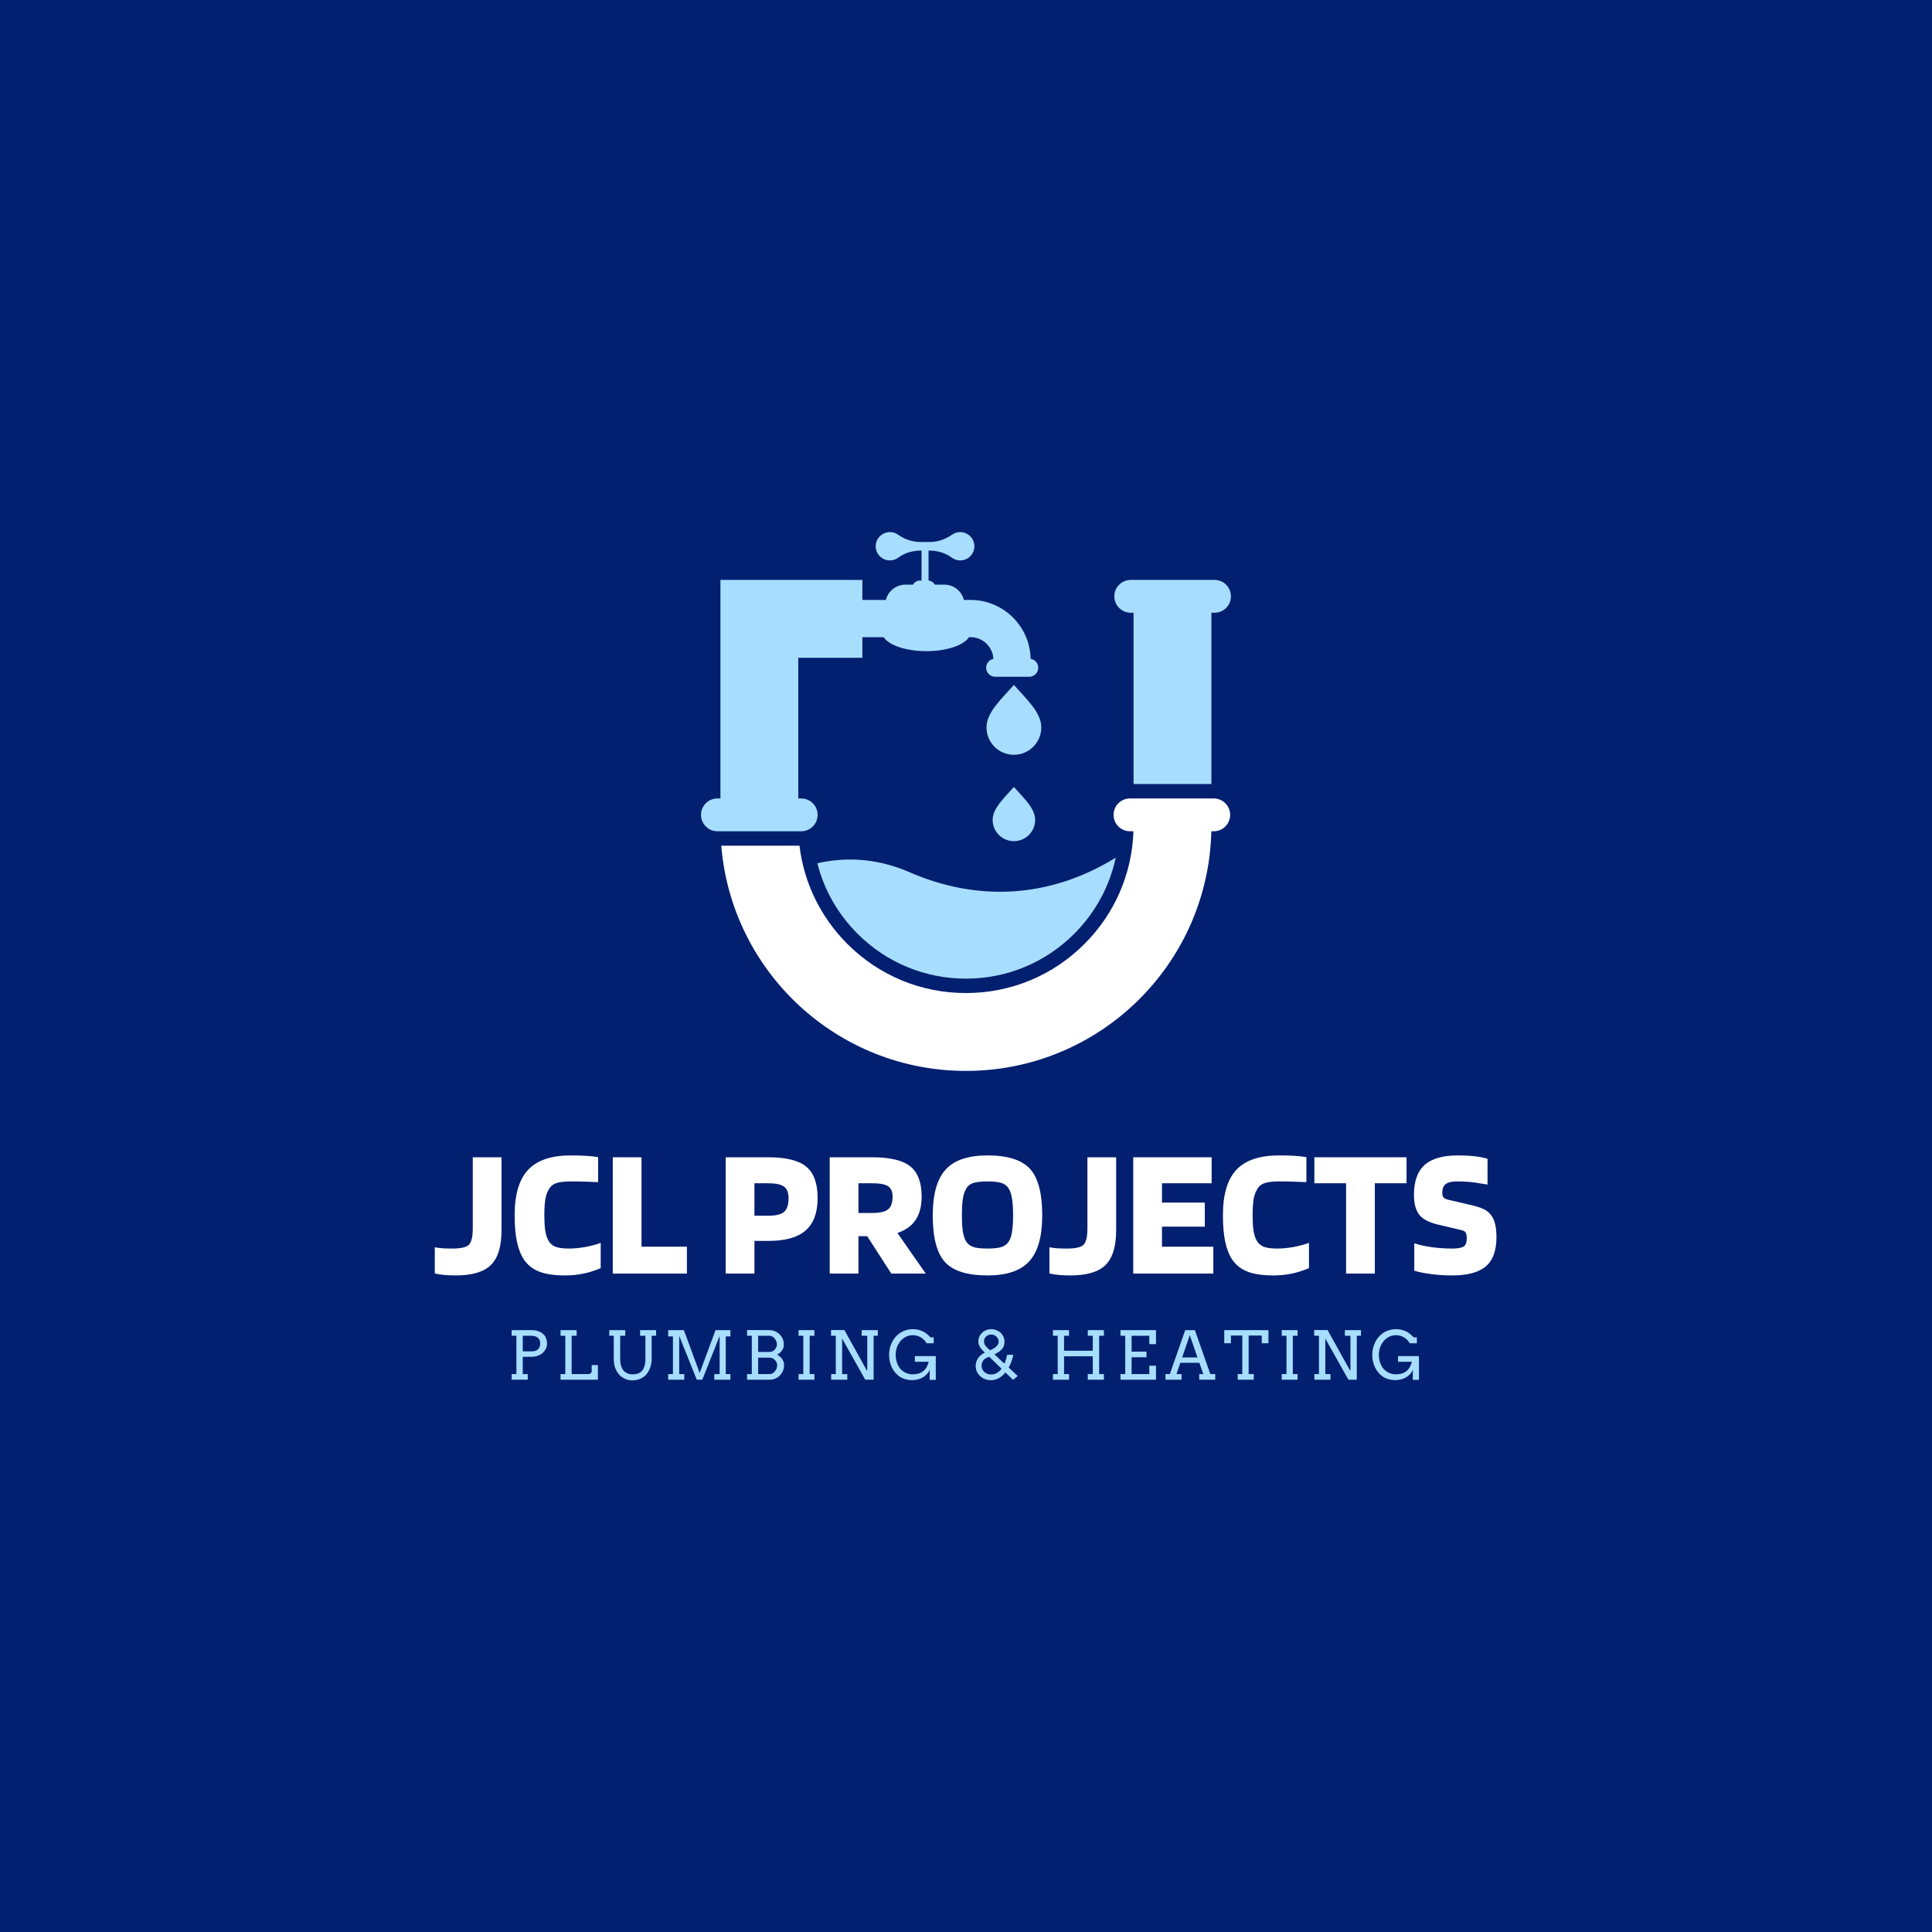 <svg xmlns="http://www.w3.org/2000/svg" xmlns:xlink="http://www.w3.org/1999/xlink" width="500" zoomAndPan="magnify" viewBox="0 0 375 375" height="500" preserveAspectRatio="xMidYMid meet" version="1.0"><defs><g/><clipPath id="cdc6a1122f"><path d="M 216 112 L 238.816 112 L 238.816 153 L 216 153 Z M 216 112 " clip-rule="nonzero"/></clipPath><clipPath id="1693b04031"><path d="M 139 154 L 238.816 154 L 238.816 208 L 139 208 Z M 139 154 " clip-rule="nonzero"/></clipPath><clipPath id="8e466258f7"><path d="M 136.066 103.246 L 202 103.246 L 202 162 L 136.066 162 Z M 136.066 103.246 " clip-rule="nonzero"/></clipPath></defs><rect x="-37.5" width="450" fill="#ffffff" y="-37.5" height="450" fill-opacity="1"/><rect x="-37.5" width="450" fill="#021f70" y="-37.5" height="450" fill-opacity="1"/><g clip-path="url(#cdc6a1122f)"><path fill="#a7deff" d="M 219.477 118.934 L 220.023 118.934 L 220.023 152.184 L 235.133 152.184 L 235.133 118.934 L 235.738 118.934 C 237.496 118.934 238.922 117.508 238.922 115.75 C 238.922 113.988 237.496 112.562 235.738 112.562 L 219.477 112.562 C 217.715 112.562 216.289 113.988 216.289 115.75 C 216.289 117.508 217.715 118.934 219.477 118.934 " fill-opacity="1" fill-rule="nonzero"/></g><g clip-path="url(#1693b04031)"><path fill="#ffffff" d="M 235.59 154.98 L 219.324 154.98 C 217.566 154.98 216.141 156.406 216.141 158.164 C 216.141 159.922 217.566 161.348 219.324 161.348 L 220 161.348 C 219.719 169.613 216.371 177.344 210.492 183.223 C 204.348 189.367 196.176 192.75 187.484 192.75 C 178.793 192.75 170.621 189.367 164.477 183.223 C 159.27 178.012 156.043 171.348 155.18 164.148 L 139.996 164.148 C 142 188.625 162.492 207.863 187.484 207.863 C 213.422 207.863 234.516 187.141 235.121 161.348 L 235.59 161.348 C 237.348 161.348 238.773 159.922 238.773 158.164 C 238.773 156.406 237.348 154.98 235.59 154.98 " fill-opacity="1" fill-rule="nonzero"/></g><path fill="#a7deff" d="M 176.504 169.281 C 169.68 166.305 163.461 166.461 158.652 167.562 C 159.949 172.719 162.605 177.395 166.457 181.242 C 172.074 186.859 179.543 189.953 187.484 189.953 C 195.43 189.953 202.898 186.859 208.512 181.242 C 212.605 177.148 215.375 172.031 216.562 166.473 C 203.566 174.496 189.535 174.965 176.504 169.281 " fill-opacity="1" fill-rule="nonzero"/><g clip-path="url(#8e466258f7)"><path fill="#a7deff" d="M 158.699 158.164 C 158.699 156.406 157.273 154.98 155.516 154.98 L 154.945 154.98 L 154.945 127.676 L 167.387 127.676 L 167.387 123.676 L 171.523 123.676 C 172.527 125.242 175.852 126.391 179.801 126.391 C 183.75 126.391 187.074 125.242 188.074 123.676 L 188.375 123.676 C 190.75 123.676 192.691 125.535 192.816 127.883 C 192.016 128.047 191.414 128.758 191.414 129.605 C 191.414 130.578 192.203 131.363 193.176 131.363 L 199.758 131.363 C 200.73 131.363 201.52 130.578 201.52 129.605 C 201.52 128.73 200.879 128.008 200.047 127.871 C 199.91 121.547 194.73 116.445 188.375 116.445 L 187.09 116.445 C 186.664 114.742 185.125 113.477 183.289 113.477 L 181.473 113.477 C 181.211 113.047 180.758 112.746 180.23 112.688 L 180.23 106.863 L 180.363 106.863 C 181.93 106.863 183.484 107.305 184.742 108.234 C 185.199 108.578 185.766 108.777 186.379 108.777 C 187.941 108.777 189.199 107.477 189.125 105.898 C 189.059 104.449 187.832 103.281 186.383 103.277 C 185.797 103.277 185.254 103.461 184.809 103.773 C 183.539 104.66 182.059 105.195 180.512 105.195 L 178.594 105.195 C 177.047 105.195 175.566 104.66 174.297 103.773 C 173.852 103.461 173.309 103.277 172.723 103.277 C 171.273 103.281 170.047 104.449 169.977 105.898 C 169.906 107.477 171.164 108.777 172.727 108.777 C 173.34 108.777 173.906 108.578 174.363 108.234 C 175.617 107.305 177.176 106.863 178.742 106.863 L 178.871 106.863 L 178.871 112.676 L 178.625 112.676 C 178.02 112.676 177.492 112.996 177.203 113.477 L 175.754 113.477 C 173.918 113.477 172.379 114.742 171.949 116.445 L 167.387 116.445 L 167.387 112.562 L 139.836 112.562 L 139.836 154.98 L 139.25 154.98 C 137.492 154.98 136.066 156.406 136.066 158.164 C 136.066 159.922 137.492 161.348 139.25 161.348 L 155.516 161.348 C 157.273 161.348 158.699 159.922 158.699 158.164 " fill-opacity="1" fill-rule="nonzero"/></g><path fill="#a7deff" d="M 196.797 132.934 C 194.414 135.66 191.477 138.25 191.477 141.188 C 191.477 144.125 193.859 146.504 196.797 146.504 C 199.73 146.504 202.113 144.125 202.113 141.188 C 202.113 138.25 199.176 135.66 196.797 132.934 " fill-opacity="1" fill-rule="nonzero"/><path fill="#a7deff" d="M 196.797 152.742 C 194.949 154.859 192.672 156.867 192.672 159.148 C 192.672 161.426 194.52 163.27 196.797 163.27 C 199.07 163.27 200.922 161.426 200.922 159.148 C 200.922 156.867 198.641 154.859 196.797 152.742 " fill-opacity="1" fill-rule="nonzero"/><g fill="#ffffff" fill-opacity="1"><g transform="translate(83.953, 247.203)"><g><path d="M 7.812 -8.781 L 7.812 -22.578 L 13.391 -22.578 L 13.391 -8.422 C 13.391 -5.273 12.703 -3.023 11.328 -1.672 C 9.961 -0.316 7.688 0.359 4.5 0.359 C 3.688 0.359 2.945 0.328 2.281 0.266 C 1.625 0.211 1.008 0.113 0.438 -0.031 L 0.438 -5.109 C 0.914 -5.016 1.43 -4.945 1.984 -4.906 C 2.535 -4.875 3.16 -4.859 3.859 -4.859 C 5.516 -4.859 6.586 -5.109 7.078 -5.609 C 7.566 -6.117 7.812 -7.176 7.812 -8.781 Z M 7.812 -8.781 "/></g></g></g><g fill="#ffffff" fill-opacity="1"><g transform="translate(98.924, 247.203)"><g><path d="M 11.516 -4.859 C 12.473 -4.859 13.516 -4.957 14.641 -5.156 C 15.773 -5.363 16.785 -5.633 17.672 -5.969 L 17.672 -1.047 C 16.359 -0.516 15.172 -0.148 14.109 0.047 C 13.055 0.254 11.953 0.359 10.797 0.359 C 8.711 0.359 7.047 0.117 5.797 -0.359 C 4.547 -0.836 3.551 -1.602 2.812 -2.656 C 2.188 -3.57 1.723 -4.738 1.422 -6.156 C 1.117 -7.57 0.969 -9.285 0.969 -11.297 C 0.969 -15.336 1.836 -18.285 3.578 -20.141 C 5.316 -22.004 8.082 -22.938 11.875 -22.938 C 12.977 -22.938 13.961 -22.91 14.828 -22.859 C 15.691 -22.805 16.473 -22.723 17.172 -22.609 L 17.172 -17.75 C 16.379 -17.789 15.555 -17.82 14.703 -17.844 C 13.848 -17.875 12.906 -17.891 11.875 -17.891 C 10.562 -17.891 9.582 -17.766 8.938 -17.516 C 8.301 -17.266 7.832 -16.828 7.531 -16.203 C 7.238 -15.723 7.031 -15.086 6.906 -14.297 C 6.789 -13.504 6.734 -12.504 6.734 -11.297 C 6.734 -10.172 6.785 -9.227 6.891 -8.469 C 7.004 -7.719 7.18 -7.094 7.422 -6.594 C 7.734 -5.969 8.188 -5.52 8.781 -5.25 C 9.383 -4.988 10.297 -4.859 11.516 -4.859 Z M 11.516 -4.859 "/></g></g></g><g fill="#ffffff" fill-opacity="1"><g transform="translate(117.206, 247.203)"><g><path d="M 16.125 -5.219 L 16.125 0 L 1.734 0 L 1.734 -22.578 L 7.312 -22.578 L 7.312 -5.219 Z M 16.125 -5.219 "/></g></g></g><g fill="#ffffff" fill-opacity="1"><g transform="translate(133.797, 247.203)"><g/></g></g><g fill="#ffffff" fill-opacity="1"><g transform="translate(139.123, 247.203)"><g><path d="M 7.312 -6.344 L 7.312 0 L 1.734 0 L 1.734 -22.578 L 9.969 -22.578 C 13.445 -22.578 15.914 -21.969 17.375 -20.75 C 18.844 -19.539 19.578 -17.508 19.578 -14.656 C 19.578 -11.82 18.801 -9.727 17.25 -8.375 C 15.707 -7.02 13.316 -6.344 10.078 -6.344 Z M 13.938 -14.656 C 13.938 -15.707 13.645 -16.445 13.062 -16.875 C 12.488 -17.312 11.457 -17.531 9.969 -17.531 L 7.312 -17.531 L 7.312 -11.234 L 9.969 -11.234 C 11.477 -11.234 12.516 -11.484 13.078 -11.984 C 13.648 -12.492 13.938 -13.383 13.938 -14.656 Z M 13.938 -14.656 "/></g></g></g><g fill="#ffffff" fill-opacity="1"><g transform="translate(159.313, 247.203)"><g><path d="M 7.312 -7.266 L 7.312 0 L 1.734 0 L 1.734 -22.578 L 9.969 -22.578 C 13.445 -22.578 15.914 -21.988 17.375 -20.812 C 18.844 -19.633 19.578 -17.676 19.578 -14.938 C 19.578 -13.094 19.188 -11.586 18.406 -10.422 C 17.633 -9.254 16.457 -8.41 14.875 -7.891 L 20.375 0 L 13.688 0 L 9 -7.266 Z M 13.938 -14.938 C 13.938 -15.895 13.645 -16.566 13.062 -16.953 C 12.488 -17.336 11.457 -17.531 9.969 -17.531 L 7.312 -17.531 L 7.312 -11.766 L 9.969 -11.766 C 11.457 -11.766 12.488 -12 13.062 -12.469 C 13.645 -12.938 13.938 -13.758 13.938 -14.938 Z M 13.938 -14.938 "/></g></g></g><g fill="#ffffff" fill-opacity="1"><g transform="translate(180.078, 247.203)"><g><path d="M 22.219 -11.297 C 22.219 -7.191 21.379 -4.223 19.703 -2.391 C 18.035 -0.555 15.332 0.359 11.594 0.359 C 7.676 0.359 4.926 -0.504 3.344 -2.234 C 1.758 -3.961 0.969 -6.984 0.969 -11.297 C 0.969 -15.398 1.801 -18.363 3.469 -20.188 C 5.133 -22.02 7.844 -22.938 11.594 -22.938 C 15.5 -22.938 18.242 -22.07 19.828 -20.344 C 21.422 -18.613 22.219 -15.598 22.219 -11.297 Z M 7.312 -6.484 C 7.625 -5.879 8.082 -5.457 8.688 -5.219 C 9.301 -4.977 10.27 -4.859 11.594 -4.859 C 12.914 -4.859 13.879 -4.977 14.484 -5.219 C 15.098 -5.457 15.562 -5.879 15.875 -6.484 C 16.113 -6.961 16.285 -7.582 16.391 -8.344 C 16.504 -9.113 16.562 -10.098 16.562 -11.297 C 16.562 -12.523 16.504 -13.531 16.391 -14.312 C 16.285 -15.094 16.113 -15.723 15.875 -16.203 C 15.582 -16.828 15.129 -17.266 14.516 -17.516 C 13.91 -17.766 12.938 -17.891 11.594 -17.891 C 10.25 -17.891 9.27 -17.766 8.656 -17.516 C 8.039 -17.266 7.594 -16.828 7.312 -16.203 C 7.07 -15.723 6.895 -15.094 6.781 -14.312 C 6.676 -13.531 6.625 -12.523 6.625 -11.297 C 6.625 -10.098 6.676 -9.113 6.781 -8.344 C 6.895 -7.582 7.07 -6.961 7.312 -6.484 Z M 7.312 -6.484 "/></g></g></g><g fill="#ffffff" fill-opacity="1"><g transform="translate(203.254, 247.203)"><g><path d="M 7.812 -8.781 L 7.812 -22.578 L 13.391 -22.578 L 13.391 -8.422 C 13.391 -5.273 12.703 -3.023 11.328 -1.672 C 9.961 -0.316 7.688 0.359 4.5 0.359 C 3.688 0.359 2.945 0.328 2.281 0.266 C 1.625 0.211 1.008 0.113 0.438 -0.031 L 0.438 -5.109 C 0.914 -5.016 1.43 -4.945 1.984 -4.906 C 2.535 -4.875 3.16 -4.859 3.859 -4.859 C 5.516 -4.859 6.586 -5.109 7.078 -5.609 C 7.566 -6.117 7.812 -7.176 7.812 -8.781 Z M 7.812 -8.781 "/></g></g></g><g fill="#ffffff" fill-opacity="1"><g transform="translate(218.225, 247.203)"><g><path d="M 17.281 -5.219 L 17.281 0 L 1.734 0 L 1.734 -22.578 L 16.953 -22.578 L 16.953 -17.531 L 7.312 -17.531 L 7.312 -13.781 L 15.625 -13.781 L 15.625 -9.109 L 7.312 -9.109 L 7.312 -5.219 Z M 17.281 -5.219 "/></g></g></g><g fill="#ffffff" fill-opacity="1"><g transform="translate(236.399, 247.203)"><g><path d="M 11.516 -4.859 C 12.473 -4.859 13.516 -4.957 14.641 -5.156 C 15.773 -5.363 16.785 -5.633 17.672 -5.969 L 17.672 -1.047 C 16.359 -0.516 15.172 -0.148 14.109 0.047 C 13.055 0.254 11.953 0.359 10.797 0.359 C 8.711 0.359 7.047 0.117 5.797 -0.359 C 4.547 -0.836 3.551 -1.602 2.812 -2.656 C 2.188 -3.57 1.723 -4.738 1.422 -6.156 C 1.117 -7.57 0.969 -9.285 0.969 -11.297 C 0.969 -15.336 1.836 -18.285 3.578 -20.141 C 5.316 -22.004 8.082 -22.938 11.875 -22.938 C 12.977 -22.938 13.961 -22.91 14.828 -22.859 C 15.691 -22.805 16.473 -22.723 17.172 -22.609 L 17.172 -17.75 C 16.379 -17.789 15.555 -17.82 14.703 -17.844 C 13.848 -17.875 12.906 -17.891 11.875 -17.891 C 10.562 -17.891 9.582 -17.766 8.938 -17.516 C 8.301 -17.266 7.832 -16.828 7.531 -16.203 C 7.238 -15.723 7.031 -15.086 6.906 -14.297 C 6.789 -13.504 6.734 -12.504 6.734 -11.297 C 6.734 -10.172 6.785 -9.227 6.891 -8.469 C 7.004 -7.719 7.18 -7.094 7.422 -6.594 C 7.734 -5.969 8.188 -5.52 8.781 -5.25 C 9.383 -4.988 10.297 -4.859 11.516 -4.859 Z M 11.516 -4.859 "/></g></g></g><g fill="#ffffff" fill-opacity="1"><g transform="translate(254.681, 247.203)"><g><path d="M 18.328 -22.578 L 18.328 -17.531 L 12.172 -17.531 L 12.172 0 L 6.594 0 L 6.594 -17.531 L 0.438 -17.531 L 0.438 -22.578 Z M 18.328 -22.578 "/></g></g></g><g fill="#ffffff" fill-opacity="1"><g transform="translate(273.431, 247.203)"><g><path d="M 10.297 -8.422 L 5.719 -9.5 C 3.895 -9.938 2.656 -10.598 2 -11.484 C 1.344 -12.367 1.016 -13.641 1.016 -15.297 C 1.016 -17.91 1.703 -19.836 3.078 -21.078 C 4.453 -22.316 6.594 -22.938 9.5 -22.938 C 10.695 -22.938 11.766 -22.883 12.703 -22.781 C 13.641 -22.688 14.504 -22.52 15.297 -22.281 L 15.297 -17.281 C 13.473 -17.594 12.219 -17.77 11.531 -17.812 C 10.852 -17.863 10.141 -17.891 9.391 -17.891 C 8.391 -17.891 7.66 -17.723 7.203 -17.391 C 6.742 -17.055 6.516 -16.492 6.516 -15.703 C 6.516 -15.316 6.586 -15.02 6.734 -14.812 C 6.879 -14.613 7.156 -14.461 7.562 -14.359 L 11.875 -13.359 C 13.125 -13.066 14.023 -12.781 14.578 -12.5 C 15.129 -12.227 15.57 -11.879 15.906 -11.453 C 16.289 -10.992 16.57 -10.406 16.75 -9.688 C 16.938 -8.969 17.031 -8.094 17.031 -7.062 C 17.031 -4.438 16.332 -2.539 14.938 -1.375 C 13.551 -0.219 11.391 0.359 8.453 0.359 C 6.973 0.359 5.562 0.266 4.219 0.078 C 2.875 -0.098 1.828 -0.316 1.078 -0.578 L 1.078 -5.875 C 2.035 -5.562 3.176 -5.312 4.5 -5.125 C 5.82 -4.945 7.141 -4.859 8.453 -4.859 C 9.516 -4.859 10.25 -4.988 10.656 -5.25 C 11.062 -5.52 11.266 -6.051 11.266 -6.844 C 11.266 -7.344 11.195 -7.707 11.062 -7.938 C 10.938 -8.164 10.68 -8.328 10.297 -8.422 Z M 10.297 -8.422 "/></g></g></g><g fill="#a7deff" fill-opacity="1"><g transform="translate(98.406, 267.803)"><g><path d="M 0.906 -9.625 L 4.797 -9.625 C 5.234 -9.625 5.629 -9.566 5.984 -9.453 C 6.348 -9.336 6.66 -9.172 6.922 -8.953 C 7.191 -8.742 7.398 -8.473 7.547 -8.141 C 7.691 -7.816 7.766 -7.441 7.766 -7.016 C 7.766 -6.672 7.691 -6.344 7.547 -6.031 C 7.398 -5.719 7.195 -5.441 6.938 -5.203 C 6.676 -4.973 6.363 -4.789 6 -4.656 C 5.633 -4.52 5.227 -4.453 4.781 -4.453 L 3.062 -4.453 L 3.062 -1.094 L 4.031 -1.094 L 4.031 0 L 0.906 0 L 0.906 -1.094 L 1.828 -1.094 L 1.828 -8.531 L 0.906 -8.531 Z M 3.062 -8.531 L 3.062 -5.5 L 4.797 -5.5 C 5.035 -5.5 5.254 -5.531 5.453 -5.594 C 5.66 -5.656 5.836 -5.75 5.984 -5.875 C 6.129 -6.008 6.242 -6.172 6.328 -6.359 C 6.41 -6.547 6.453 -6.766 6.453 -7.016 C 6.453 -7.492 6.305 -7.863 6.016 -8.125 C 5.734 -8.395 5.273 -8.531 4.641 -8.531 Z M 3.062 -8.531 "/></g></g></g><g fill="#a7deff" fill-opacity="1"><g transform="translate(107.895, 267.803)"><g><path d="M 0.906 -9.625 L 4.031 -9.625 L 4.031 -8.531 L 3.062 -8.531 L 3.062 -1.094 L 6.391 -1.094 C 6.453 -1.094 6.516 -1.109 6.578 -1.141 C 6.648 -1.172 6.711 -1.211 6.766 -1.266 C 6.828 -1.316 6.875 -1.375 6.906 -1.438 C 6.938 -1.5 6.953 -1.566 6.953 -1.641 L 6.953 -2.844 L 8.156 -2.844 L 8.156 0 L 0.906 0 L 0.906 -1.094 L 1.828 -1.094 L 1.828 -8.531 L 0.906 -8.531 Z M 0.906 -9.625 "/></g></g></g><g fill="#a7deff" fill-opacity="1"><g transform="translate(117.536, 267.803)"><g><path d="M 0.719 -9.625 L 3.828 -9.625 L 3.828 -8.531 L 2.844 -8.531 L 2.844 -4.047 C 2.844 -3.504 2.906 -3.039 3.031 -2.656 C 3.156 -2.281 3.32 -1.973 3.531 -1.734 C 3.75 -1.504 4.004 -1.332 4.297 -1.219 C 4.586 -1.102 4.91 -1.047 5.266 -1.047 C 5.629 -1.047 5.961 -1.094 6.266 -1.188 C 6.566 -1.289 6.828 -1.457 7.047 -1.688 C 7.266 -1.914 7.43 -2.223 7.547 -2.609 C 7.672 -2.992 7.734 -3.473 7.734 -4.047 L 7.734 -8.531 L 6.703 -8.531 L 6.703 -9.625 L 9.812 -9.625 L 9.812 -8.531 L 8.953 -8.531 L 8.953 -4.188 C 8.953 -3.488 8.852 -2.867 8.656 -2.328 C 8.469 -1.797 8.207 -1.348 7.875 -0.984 C 7.539 -0.617 7.145 -0.344 6.688 -0.156 C 6.238 0.031 5.754 0.125 5.234 0.125 C 4.723 0.125 4.25 0.031 3.812 -0.156 C 3.375 -0.344 2.988 -0.613 2.656 -0.969 C 2.332 -1.332 2.07 -1.77 1.875 -2.281 C 1.688 -2.801 1.594 -3.395 1.594 -4.062 L 1.594 -8.531 L 0.719 -8.531 Z M 0.719 -9.625 "/></g></g></g><g fill="#a7deff" fill-opacity="1"><g transform="translate(128.789, 267.803)"><g><path d="M 0.906 -1.094 L 1.828 -1.094 L 1.828 -8.406 L 0.906 -8.406 L 0.906 -9.625 L 3.953 -9.625 L 7.016 -1.312 L 10.094 -9.625 L 12.984 -9.625 L 12.984 -8.406 L 12.078 -8.406 L 12.078 -1.094 L 12.984 -1.094 L 12.984 0 L 9.859 0 L 9.859 -1.094 L 10.891 -1.094 L 10.891 -8.484 L 7.531 0 L 6.453 0 L 3.047 -8.5 L 3.047 -1.094 L 4.031 -1.094 L 4.031 0 L 0.906 0 Z M 0.906 -1.094 "/></g></g></g><g fill="#a7deff" fill-opacity="1"><g transform="translate(144.097, 267.803)"><g><path d="M 0.906 -1.094 L 1.828 -1.094 L 1.828 -8.531 L 0.906 -8.531 L 0.906 -9.641 L 5.234 -9.625 C 5.629 -9.625 5.992 -9.551 6.328 -9.406 C 6.672 -9.258 6.969 -9.062 7.219 -8.812 C 7.477 -8.562 7.68 -8.266 7.828 -7.922 C 7.973 -7.578 8.047 -7.207 8.047 -6.812 C 8.047 -6.406 7.93 -6.031 7.703 -5.688 C 7.473 -5.352 7.148 -5.082 6.734 -4.875 C 6.941 -4.758 7.129 -4.629 7.297 -4.484 C 7.461 -4.336 7.602 -4.176 7.719 -4 C 7.844 -3.832 7.938 -3.648 8 -3.453 C 8.062 -3.266 8.094 -3.066 8.094 -2.859 C 8.094 -2.461 8.02 -2.086 7.875 -1.734 C 7.727 -1.391 7.531 -1.086 7.281 -0.828 C 7.031 -0.566 6.734 -0.363 6.391 -0.219 C 6.047 -0.07 5.68 0 5.297 0 L 0.906 0 Z M 3.062 -4.281 L 3.062 -1.094 L 5.312 -1.094 C 5.508 -1.094 5.691 -1.141 5.859 -1.234 C 6.035 -1.336 6.191 -1.473 6.328 -1.641 C 6.461 -1.805 6.566 -1.988 6.641 -2.188 C 6.711 -2.395 6.75 -2.609 6.75 -2.828 C 6.75 -3.016 6.707 -3.191 6.625 -3.359 C 6.551 -3.535 6.445 -3.691 6.312 -3.828 C 6.188 -3.961 6.035 -4.07 5.859 -4.156 C 5.691 -4.238 5.508 -4.281 5.312 -4.281 Z M 3.062 -8.531 L 3.062 -5.391 L 5.25 -5.391 C 5.445 -5.391 5.633 -5.426 5.812 -5.5 C 5.988 -5.582 6.141 -5.691 6.266 -5.828 C 6.398 -5.961 6.504 -6.117 6.578 -6.297 C 6.66 -6.473 6.703 -6.656 6.703 -6.844 C 6.703 -7.051 6.66 -7.254 6.578 -7.453 C 6.504 -7.66 6.398 -7.844 6.266 -8 C 6.141 -8.156 5.988 -8.281 5.812 -8.375 C 5.633 -8.477 5.445 -8.531 5.25 -8.531 Z M 3.062 -8.531 "/></g></g></g><g fill="#a7deff" fill-opacity="1"><g transform="translate(154.093, 267.803)"><g><path d="M 0.906 -9.625 L 3.984 -9.625 L 3.984 -8.531 L 3.062 -8.531 L 3.062 -1.094 L 3.984 -1.094 L 3.984 0 L 0.906 0 L 0.906 -1.094 L 1.828 -1.094 L 1.828 -8.531 L 0.906 -8.531 Z M 0.906 -9.625 "/></g></g></g><g fill="#a7deff" fill-opacity="1"><g transform="translate(160.397, 267.803)"><g><path d="M 6.859 -9.625 L 9.984 -9.625 L 9.984 -8.531 L 9.172 -8.531 L 9.172 0 L 7.547 0 L 3.062 -7.984 L 3.062 -1.094 L 4.062 -1.094 L 4.062 0 L 0.938 0 L 0.938 -1.094 L 1.828 -1.094 L 1.828 -8.531 L 0.906 -8.531 L 0.906 -9.641 L 3.5 -9.641 L 7.891 -1.734 L 7.938 -2.031 L 7.938 -8.531 L 6.859 -8.531 Z M 6.859 -9.625 "/></g></g></g><g fill="#a7deff" fill-opacity="1"><g transform="translate(172.119, 267.803)"><g><path d="M 8.328 0.031 L 8.328 -1.891 C 8.172 -1.555 7.973 -1.266 7.734 -1.016 C 7.492 -0.766 7.223 -0.562 6.922 -0.406 C 6.629 -0.25 6.312 -0.129 5.969 -0.047 C 5.633 0.035 5.297 0.078 4.953 0.078 C 4.328 0.078 3.75 -0.023 3.219 -0.234 C 2.688 -0.441 2.207 -0.773 1.781 -1.234 C 1.352 -1.691 1.023 -2.234 0.797 -2.859 C 0.566 -3.484 0.453 -4.141 0.453 -4.828 C 0.453 -5.516 0.566 -6.16 0.797 -6.766 C 1.023 -7.379 1.344 -7.91 1.75 -8.359 C 2.156 -8.816 2.641 -9.172 3.203 -9.422 C 3.773 -9.68 4.391 -9.812 5.047 -9.812 C 5.648 -9.812 6.172 -9.723 6.609 -9.547 C 7.055 -9.379 7.43 -9.172 7.734 -8.922 C 8.047 -8.672 8.297 -8.438 8.484 -8.219 L 9.109 -8.219 L 9.109 -7.078 L 7.734 -7.078 C 7.453 -7.566 7.078 -7.945 6.609 -8.219 C 6.141 -8.5 5.617 -8.641 5.047 -8.641 C 4.555 -8.641 4.109 -8.535 3.703 -8.328 C 3.297 -8.117 2.945 -7.836 2.656 -7.484 C 2.363 -7.129 2.133 -6.723 1.969 -6.266 C 1.812 -5.816 1.734 -5.336 1.734 -4.828 C 1.734 -4.266 1.82 -3.738 2 -3.25 C 2.176 -2.77 2.398 -2.379 2.672 -2.078 C 2.953 -1.773 3.297 -1.523 3.703 -1.328 C 4.109 -1.141 4.555 -1.047 5.047 -1.047 C 5.859 -1.047 6.523 -1.242 7.047 -1.641 C 7.566 -2.035 7.93 -2.648 8.141 -3.484 L 5.453 -3.484 L 5.453 -4.578 L 9.516 -4.578 L 9.516 0.031 Z M 8.328 0.031 "/></g></g></g><g fill="#a7deff" fill-opacity="1"><g transform="translate(184.216, 267.803)"><g><path d="M 0 0 Z M 0 0 "/></g></g></g><g fill="#a7deff" fill-opacity="1"><g transform="translate(188.476, 267.803)"><g><path d="M 8.172 0.031 L 6.672 -1.406 C 6.492 -1.188 6.301 -0.984 6.094 -0.797 C 5.895 -0.617 5.676 -0.461 5.438 -0.328 C 5.195 -0.203 4.945 -0.098 4.688 -0.016 C 4.426 0.055 4.145 0.094 3.844 0.094 C 3.438 0.094 3.051 0.02 2.688 -0.125 C 2.332 -0.27 2.02 -0.469 1.75 -0.719 C 1.488 -0.969 1.281 -1.258 1.125 -1.594 C 0.977 -1.938 0.906 -2.305 0.906 -2.703 C 0.906 -2.961 0.941 -3.211 1.016 -3.453 C 1.098 -3.703 1.207 -3.93 1.344 -4.141 C 1.488 -4.348 1.648 -4.535 1.828 -4.703 C 2.016 -4.879 2.301 -5.066 2.688 -5.266 L 2.266 -5.672 C 2.16 -5.773 2.055 -5.891 1.953 -6.016 C 1.848 -6.148 1.754 -6.289 1.672 -6.438 C 1.598 -6.594 1.535 -6.754 1.484 -6.922 C 1.441 -7.086 1.422 -7.25 1.422 -7.406 C 1.422 -7.75 1.484 -8.066 1.609 -8.359 C 1.742 -8.648 1.922 -8.898 2.141 -9.109 C 2.367 -9.328 2.633 -9.5 2.938 -9.625 C 3.25 -9.75 3.578 -9.812 3.922 -9.812 C 4.285 -9.812 4.625 -9.742 4.938 -9.609 C 5.258 -9.484 5.535 -9.312 5.766 -9.094 C 5.992 -8.875 6.172 -8.617 6.297 -8.328 C 6.43 -8.035 6.5 -7.727 6.5 -7.406 C 6.5 -7.156 6.473 -6.93 6.422 -6.734 C 6.367 -6.547 6.297 -6.375 6.203 -6.219 C 6.109 -6.07 6 -5.938 5.875 -5.812 C 5.75 -5.688 5.613 -5.566 5.469 -5.453 C 5.32 -5.348 5.172 -5.254 5.016 -5.172 C 4.859 -5.086 4.703 -5.004 4.547 -4.922 L 6.484 -3.109 C 6.617 -3.422 6.727 -3.727 6.812 -4.031 C 6.895 -4.332 6.961 -4.602 7.016 -4.844 L 8.203 -4.844 C 8.129 -4.445 8.02 -4.035 7.875 -3.609 C 7.727 -3.18 7.539 -2.766 7.312 -2.359 L 9.062 -0.734 Z M 3 -4.234 C 2.852 -4.172 2.723 -4.086 2.609 -3.984 C 2.492 -3.879 2.395 -3.758 2.312 -3.625 C 2.227 -3.488 2.16 -3.344 2.109 -3.188 C 2.066 -3.039 2.047 -2.891 2.047 -2.734 C 2.047 -2.484 2.094 -2.254 2.188 -2.047 C 2.281 -1.836 2.41 -1.656 2.578 -1.5 C 2.742 -1.352 2.941 -1.234 3.172 -1.141 C 3.398 -1.055 3.641 -1.016 3.891 -1.016 C 4.117 -1.016 4.328 -1.039 4.516 -1.094 C 4.711 -1.156 4.895 -1.234 5.062 -1.328 C 5.227 -1.43 5.383 -1.551 5.531 -1.688 C 5.676 -1.82 5.805 -1.973 5.922 -2.141 L 3.516 -4.469 Z M 4.984 -6.516 C 5.086 -6.629 5.176 -6.766 5.25 -6.922 C 5.332 -7.078 5.375 -7.238 5.375 -7.406 C 5.375 -7.582 5.332 -7.754 5.25 -7.922 C 5.176 -8.086 5.07 -8.234 4.938 -8.359 C 4.801 -8.484 4.645 -8.582 4.469 -8.656 C 4.301 -8.727 4.117 -8.766 3.922 -8.766 C 3.711 -8.766 3.52 -8.727 3.344 -8.656 C 3.176 -8.594 3.031 -8.5 2.906 -8.375 C 2.781 -8.25 2.68 -8.102 2.609 -7.938 C 2.547 -7.781 2.516 -7.609 2.516 -7.422 C 2.516 -7.242 2.555 -7.055 2.641 -6.859 C 2.734 -6.66 2.895 -6.453 3.125 -6.234 L 3.688 -5.719 C 3.938 -5.82 4.172 -5.938 4.391 -6.062 C 4.609 -6.195 4.805 -6.348 4.984 -6.516 Z M 4.984 -6.516 "/></g></g></g><g fill="#a7deff" fill-opacity="1"><g transform="translate(199.209, 267.803)"><g><path d="M 0 0 Z M 0 0 "/></g></g></g><g fill="#a7deff" fill-opacity="1"><g transform="translate(203.469, 267.803)"><g><path d="M 7.672 -9.625 L 10.797 -9.625 L 10.797 -8.531 L 9.875 -8.531 L 9.875 -1.094 L 10.797 -1.094 L 10.797 0 L 7.672 0 L 7.672 -1.094 L 8.641 -1.094 L 8.641 -4.547 L 3.062 -4.547 L 3.062 -1.094 L 4.031 -1.094 L 4.031 0 L 0.906 0 L 0.906 -1.094 L 1.828 -1.094 L 1.828 -8.531 L 0.906 -8.531 L 0.906 -9.625 L 4.031 -9.625 L 4.031 -8.531 L 3.062 -8.531 L 3.062 -5.625 L 8.641 -5.625 L 8.641 -8.531 L 7.672 -8.531 Z M 7.672 -9.625 "/></g></g></g><g fill="#a7deff" fill-opacity="1"><g transform="translate(216.581, 267.803)"><g><path d="M 0.906 -9.625 L 7.797 -9.625 L 7.797 -6.906 L 6.5 -6.906 L 6.5 -8.531 L 3.062 -8.531 L 3.062 -5.453 L 5.953 -5.453 L 5.953 -4.359 L 3.062 -4.359 L 3.062 -1.094 L 6.5 -1.094 L 6.5 -2.719 L 7.797 -2.719 L 7.797 0 L 0.906 0 L 0.906 -1.094 L 1.828 -1.094 L 1.828 -8.531 L 0.906 -8.531 Z M 0.906 -9.625 "/></g></g></g><g fill="#a7deff" fill-opacity="1"><g transform="translate(226.158, 267.803)"><g><path d="M 6.609 -1.094 L 7.406 -1.094 L 6.641 -3.281 L 2.938 -3.281 L 2.203 -1.094 L 3.188 -1.094 L 3.188 0 L 0.062 0 L 0.062 -1.094 L 0.906 -1.094 L 3.891 -9.625 L 5.766 -9.625 L 8.766 -1.094 L 9.719 -1.094 L 9.719 0 L 6.609 0 Z M 3.297 -4.328 L 6.266 -4.328 L 4.781 -8.641 Z M 3.297 -4.328 "/></g></g></g><g fill="#a7deff" fill-opacity="1"><g transform="translate(237.361, 267.803)"><g><path d="M 2.875 -1.094 L 3.766 -1.094 L 3.766 -8.578 L 1.562 -8.578 L 1.562 -7.078 L 0.266 -7.078 L 0.266 -9.625 L 8.844 -9.625 L 8.844 -7.078 L 7.547 -7.078 L 7.547 -8.578 L 5 -8.578 L 5 -1.094 L 6 -1.094 L 6 0 L 2.875 0 Z M 2.875 -1.094 "/></g></g></g><g fill="#a7deff" fill-opacity="1"><g transform="translate(247.877, 267.803)"><g><path d="M 0.906 -9.625 L 3.984 -9.625 L 3.984 -8.531 L 3.062 -8.531 L 3.062 -1.094 L 3.984 -1.094 L 3.984 0 L 0.906 0 L 0.906 -1.094 L 1.828 -1.094 L 1.828 -8.531 L 0.906 -8.531 Z M 0.906 -9.625 "/></g></g></g><g fill="#a7deff" fill-opacity="1"><g transform="translate(254.181, 267.803)"><g><path d="M 6.859 -9.625 L 9.984 -9.625 L 9.984 -8.531 L 9.172 -8.531 L 9.172 0 L 7.547 0 L 3.062 -7.984 L 3.062 -1.094 L 4.062 -1.094 L 4.062 0 L 0.938 0 L 0.938 -1.094 L 1.828 -1.094 L 1.828 -8.531 L 0.906 -8.531 L 0.906 -9.641 L 3.5 -9.641 L 7.891 -1.734 L 7.938 -2.031 L 7.938 -8.531 L 6.859 -8.531 Z M 6.859 -9.625 "/></g></g></g><g fill="#a7deff" fill-opacity="1"><g transform="translate(265.903, 267.803)"><g><path d="M 8.328 0.031 L 8.328 -1.891 C 8.172 -1.555 7.973 -1.266 7.734 -1.016 C 7.492 -0.766 7.223 -0.562 6.922 -0.406 C 6.629 -0.25 6.312 -0.129 5.969 -0.047 C 5.633 0.035 5.297 0.078 4.953 0.078 C 4.328 0.078 3.75 -0.023 3.219 -0.234 C 2.688 -0.441 2.207 -0.773 1.781 -1.234 C 1.352 -1.691 1.023 -2.234 0.797 -2.859 C 0.566 -3.484 0.453 -4.141 0.453 -4.828 C 0.453 -5.516 0.566 -6.16 0.797 -6.766 C 1.023 -7.379 1.344 -7.91 1.75 -8.359 C 2.156 -8.816 2.641 -9.172 3.203 -9.422 C 3.773 -9.68 4.391 -9.812 5.047 -9.812 C 5.648 -9.812 6.172 -9.723 6.609 -9.547 C 7.055 -9.379 7.43 -9.172 7.734 -8.922 C 8.047 -8.672 8.297 -8.438 8.484 -8.219 L 9.109 -8.219 L 9.109 -7.078 L 7.734 -7.078 C 7.453 -7.566 7.078 -7.945 6.609 -8.219 C 6.141 -8.5 5.617 -8.641 5.047 -8.641 C 4.555 -8.641 4.109 -8.535 3.703 -8.328 C 3.297 -8.117 2.945 -7.836 2.656 -7.484 C 2.363 -7.129 2.133 -6.723 1.969 -6.266 C 1.812 -5.816 1.734 -5.336 1.734 -4.828 C 1.734 -4.266 1.82 -3.738 2 -3.25 C 2.176 -2.77 2.398 -2.379 2.672 -2.078 C 2.953 -1.773 3.297 -1.523 3.703 -1.328 C 4.109 -1.141 4.555 -1.047 5.047 -1.047 C 5.859 -1.047 6.523 -1.242 7.047 -1.641 C 7.566 -2.035 7.93 -2.648 8.141 -3.484 L 5.453 -3.484 L 5.453 -4.578 L 9.516 -4.578 L 9.516 0.031 Z M 8.328 0.031 "/></g></g></g></svg>